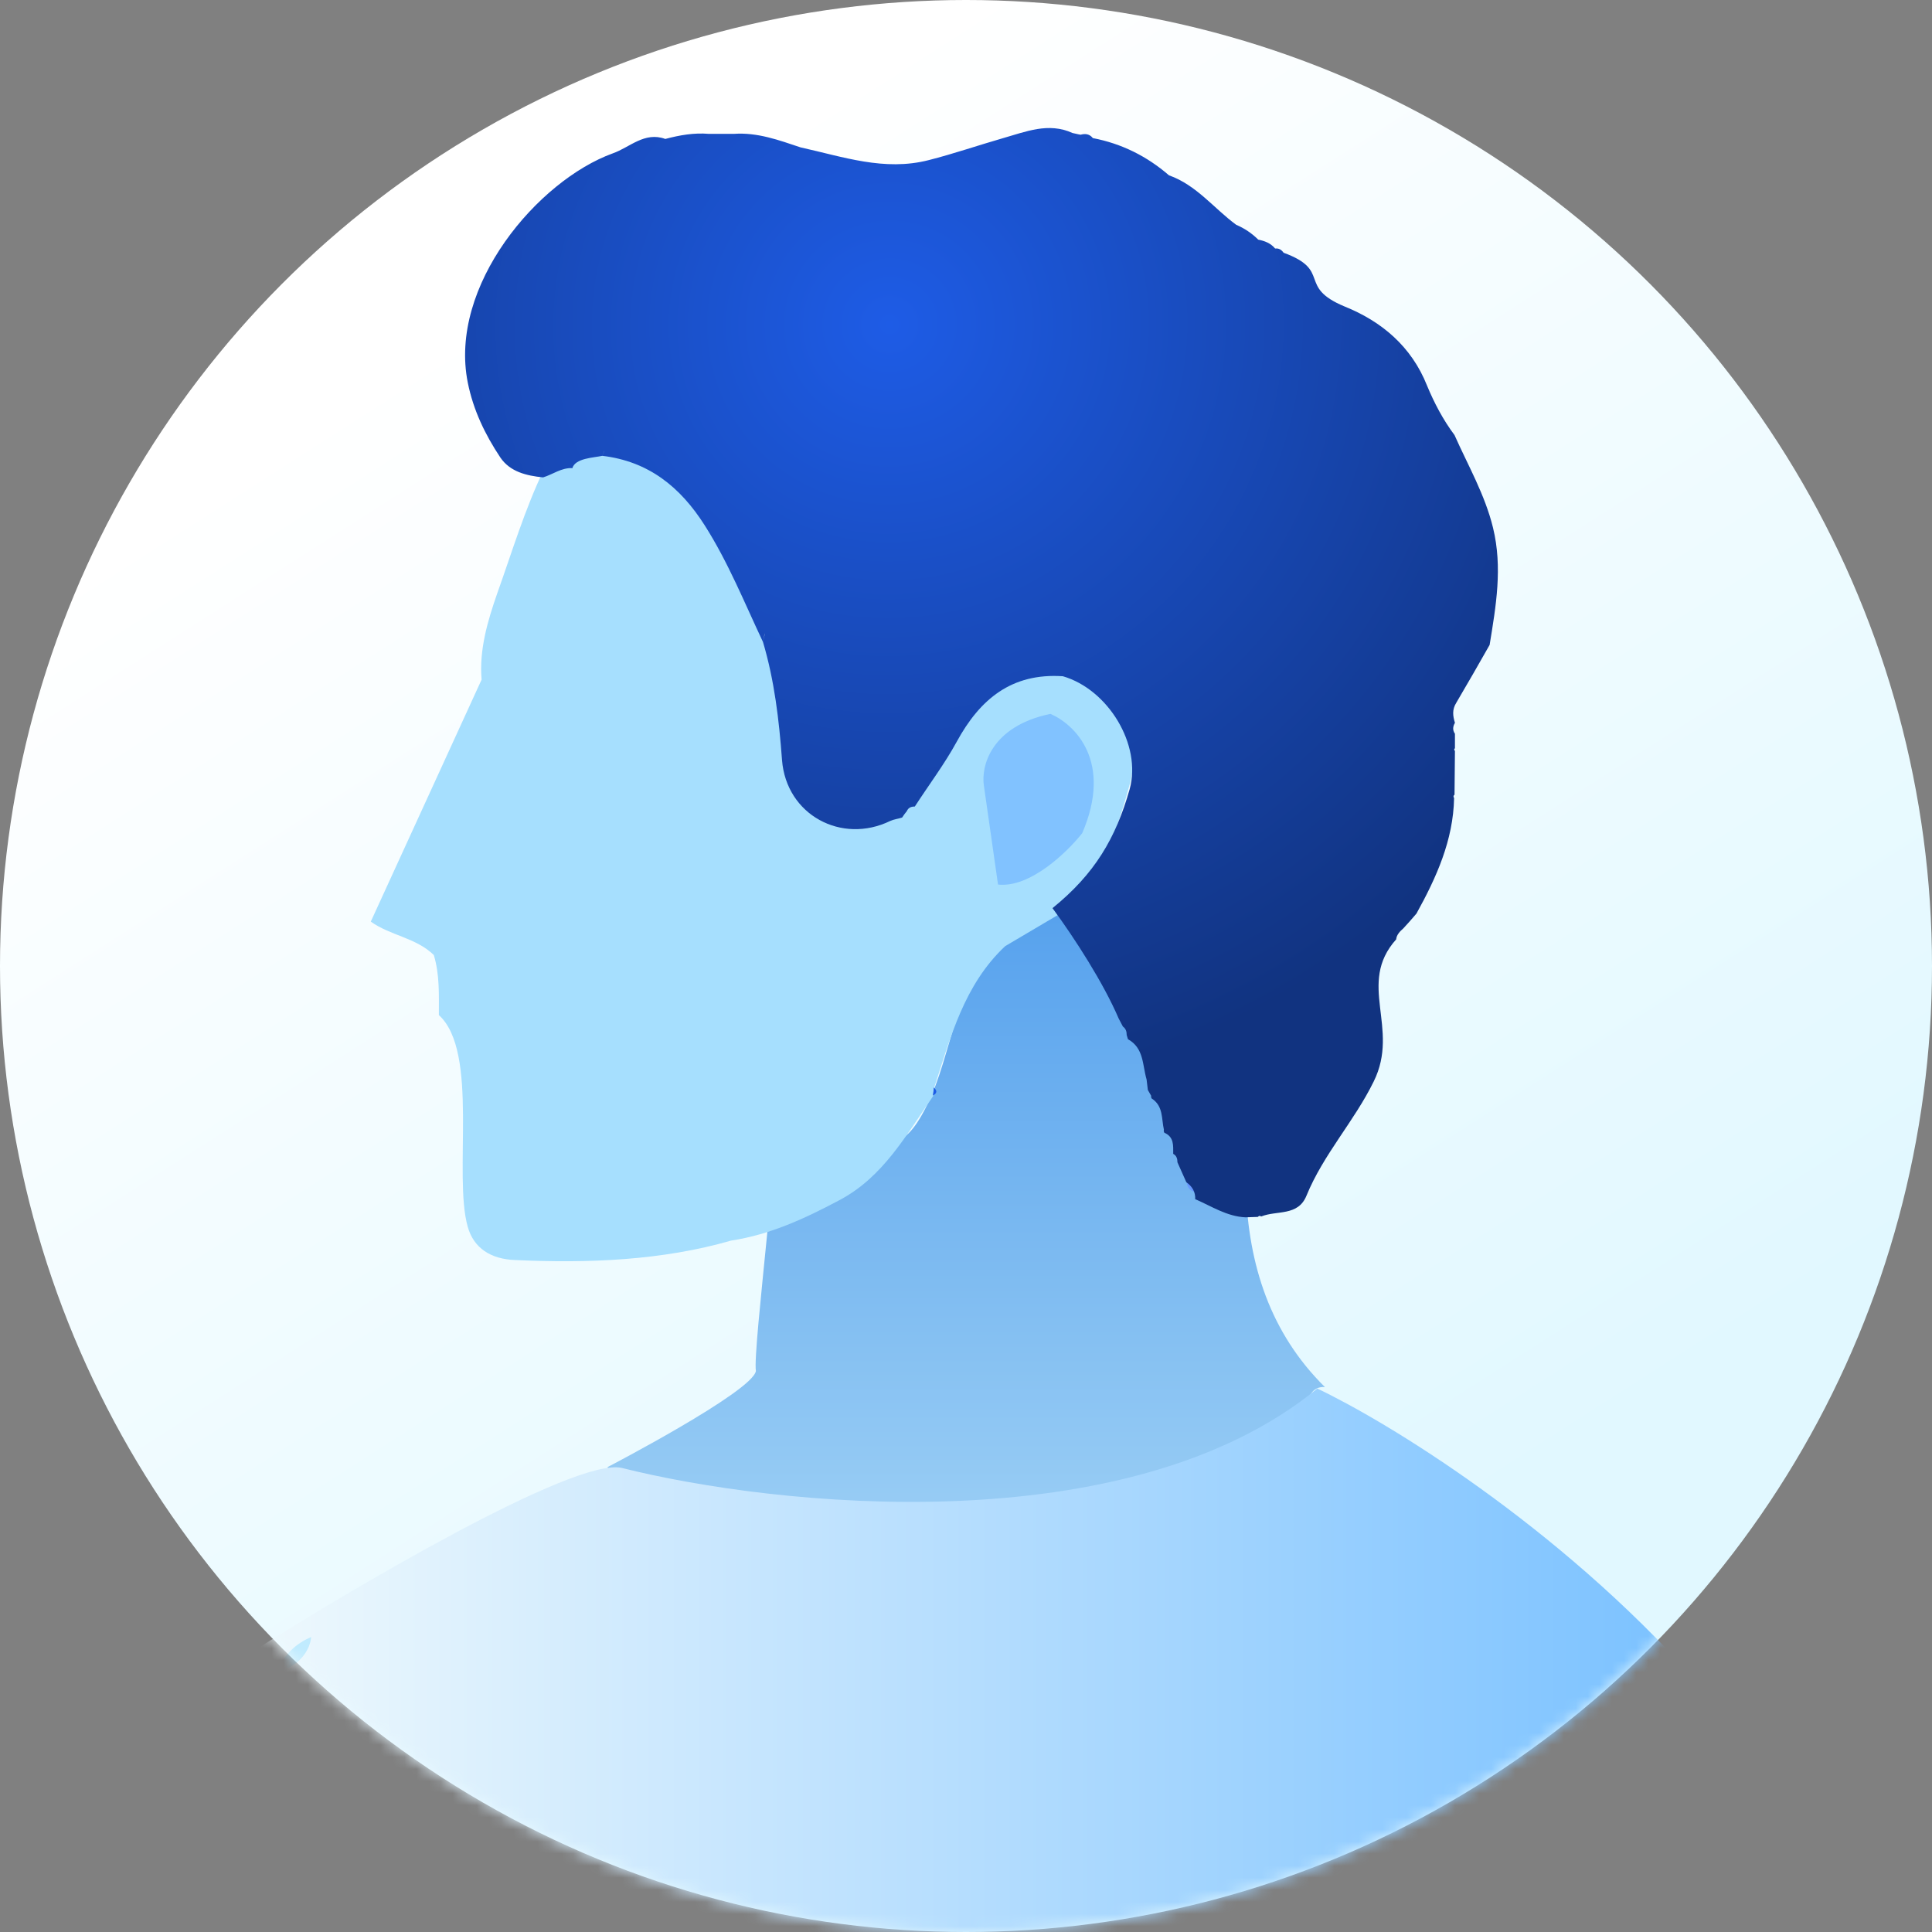 <svg width="160" height="160" viewBox="0 0 160 160" fill="none" xmlns="http://www.w3.org/2000/svg">
<rect x="0" y="0" width="160" height="160" fill="#808080" stroke="none"/>
<circle cx="80" cy="80" r="80" transform="matrix(-1 0 0 1 160 0)" fill="url(#paint0_linear_516_1188)"/>
<mask id="mask0_516_1188" style="mask-type:alpha" maskUnits="userSpaceOnUse" x="0" y="0" width="160" height="160">
<circle cx="80" cy="80" r="80" transform="matrix(-1 0 0 1 160 0)" fill="url(#paint1_linear_516_1188)"/>
</mask>
<g mask="url(#mask0_516_1188)">
<path d="M51.021 121.941C51.091 122.221 51.056 122.677 51.231 122.712C52.002 123.062 53.753 121.731 53.823 120.82C52.667 120.75 52.002 121.766 51.021 121.941Z" fill="#A6DFFE"/>
<path d="M62.599 113.548C62.319 111.645 64.818 92.986 64.153 91.12C71.453 87.013 72.659 100.789 77.15 90.717C78.131 88.412 78.621 85.924 79.496 83.582C80.582 80.581 81.773 77.726 84.225 75.787C86.011 74.36 87.762 73.921 88.848 76.592C89.689 78.641 91.475 80.069 92.631 81.935C92.596 82.264 92.666 82.52 92.981 82.667C92.946 82.996 93.016 83.252 93.331 83.435C93.751 84.533 94.032 85.741 94.977 86.509C95.012 86.802 95.047 87.131 95.082 87.424C95.188 87.607 95.258 87.753 95.363 87.936C95.328 88.009 95.363 88.083 95.398 88.156C95.503 89.144 95.713 90.095 96.413 90.864C96.378 90.937 96.413 91.047 96.448 91.12C96.448 91.852 96.694 92.437 97.184 92.95C97.149 93.279 97.254 93.535 97.534 93.681C97.779 94.267 98.025 94.853 98.27 95.401C98.2 96.06 98.2 96.682 99.005 96.902V96.865C100.371 97.487 101.632 98.366 103.173 98.439C103.383 104.77 105.205 110.405 109.723 114.87C108.567 114.796 108.392 115.821 108.006 116.59C107.131 118.419 106.746 120.505 105.555 122.188C104.084 126.104 102.157 129.8 100.301 133.496C98.515 134.96 97.044 136.899 94.732 137.595C94.557 138.51 93.751 138.546 93.191 138.876C59.908 146.169 50.312 121.501 50.312 121.501C50.312 121.501 62.285 115.271 62.599 113.548ZM105.099 121.566C105.099 121.493 105.134 121.457 105.169 121.383C105.134 121.457 105.134 121.493 105.099 121.566ZM105.275 122.115C105.169 122.042 105.099 121.969 105.064 121.859C105.099 121.969 105.134 122.042 105.275 122.115Z" fill="url(#paint2_linear_516_1188)"/>
<path d="M109.091 114.995C93.329 127.892 64.113 124.747 51.475 121.562C47.529 120.71 29.133 131.556 20.428 137.086C23.413 141.365 30.1 150.401 32.966 152.311C36.549 154.699 53.864 163.058 59.237 164.551C64.611 166.044 101.33 163.357 105.211 163.058C108.316 162.82 129.989 147.037 140.438 139.176C128.974 126.279 114.764 117.682 109.091 114.995Z" fill="url(#paint3_linear_516_1188)"/>
<path d="M22.967 138.372C24.333 138.267 25.663 136.936 25.769 135.569C24.473 136.13 23.527 137.041 22.967 138.372Z" fill="#C0EBFE"/>
<path d="M39.884 56.283C39.674 53.83 40.374 51.448 41.18 49.136C42.406 45.702 43.456 42.198 45.032 38.905C45.838 38.625 46.538 38.064 47.449 38.134V38.169C47.834 38.169 48.114 38.064 48.185 37.644C48.675 37.083 49.34 37.258 49.936 37.118C53.753 37.574 56.38 39.641 58.412 42.864C60.373 45.947 61.704 49.276 63.245 52.534C64.156 55.722 64.541 59.016 64.821 62.309C65.171 66.829 69.76 69.281 73.787 67.354C74.43 67.069 75.498 66.946 75.854 66.233C75.779 66.233 77.121 64.871 79.286 60.838C81.213 57.299 83.84 55.127 88.077 55.407C91.825 56.493 94.627 61.083 93.611 64.762C92.49 68.861 91.195 72.89 87.692 75.728C86.221 76.604 84.715 77.48 83.244 78.356C79.847 81.544 78.726 85.889 77.36 90.093C77.325 90.303 77.29 90.548 77.29 90.759C75.048 93.982 73.157 97.486 69.479 99.412C66.642 100.919 63.77 102.25 60.548 102.741C54.837 104.386 48.715 104.634 42.654 104.35C40.658 104.28 39.222 103.369 38.732 101.582C37.518 97.278 39.706 87.108 36.346 84.067C36.346 82.385 36.416 80.703 35.926 79.091C34.455 77.655 32.319 77.48 30.707 76.324L39.884 56.283Z" fill="#A6DFFE"/>
<path d="M75.153 66.584C75.433 66.584 75.748 66.549 75.853 66.198C75.573 66.198 75.293 66.268 75.153 66.584Z" fill="#A6DFFE"/>
<path d="M98.305 97.311C98.234 97.941 98.234 98.537 99.04 98.747C99.075 98.151 98.795 97.696 98.305 97.311Z" fill="#6798FE"/>
<path d="M104.259 100.183C104.364 100.393 104.469 100.358 104.539 100.148C104.434 100.113 104.364 100.113 104.259 100.183Z" fill="#6798FE"/>
<path d="M47.449 38.169C47.834 38.169 48.114 38.064 48.185 37.644C47.834 37.714 47.554 37.784 47.449 38.169Z" fill="#A6DFFE"/>
<path d="M37.152 80.142C37.187 80.248 37.222 80.388 37.292 80.423C37.362 80.458 37.467 80.353 37.572 80.318C37.537 80.213 37.502 80.072 37.432 80.037C37.362 80.002 37.222 80.107 37.152 80.142Z" fill="#A6DFFE"/>
<path d="M77.255 90.723C77.605 90.548 77.64 90.338 77.325 90.058C77.325 90.303 77.29 90.513 77.255 90.723Z" fill="#1E5CE6"/>
<path d="M90.214 172.008C91.825 171.692 93.191 170.711 94.417 169.8C97.464 167.523 100.056 164.72 102.718 162.022C103.383 161.357 103.908 160.446 103.873 159.395C102.192 161.041 100.441 162.653 98.795 164.335C96.448 166.752 93.891 168.924 91.124 170.851C90.669 171.167 90.214 171.377 90.214 172.008Z" fill="#6798FE"/>
<path d="M50.754 12.698C52.155 12.207 53.381 10.876 55.097 11.507C56.288 11.191 57.478 10.981 58.704 11.086C59.37 11.086 60.035 11.086 60.701 11.086H60.771C62.732 10.946 64.518 11.612 66.305 12.207C69.807 12.978 73.239 14.205 76.917 13.259C78.983 12.733 81.015 12.032 83.081 11.437C84.938 10.911 86.829 10.105 88.825 11.016C89.035 11.051 89.246 11.121 89.491 11.156C89.876 11.051 90.226 11.086 90.507 11.437C92.888 11.892 94.99 12.943 96.811 14.52C99.088 15.326 100.523 17.253 102.38 18.619C103.045 18.899 103.676 19.32 104.201 19.845C104.726 19.951 105.217 20.126 105.602 20.581C105.917 20.546 106.127 20.686 106.303 20.931C110.33 22.403 107.393 23.734 111.351 25.381C114.398 26.607 116.885 28.674 118.181 31.933C118.776 33.369 119.512 34.771 120.457 36.032C121.578 38.555 122.979 40.972 123.645 43.705C124.45 46.998 123.89 50.187 123.364 53.41C122.454 55.022 121.543 56.598 120.597 58.21C120.247 58.771 120.317 59.296 120.492 59.857C120.317 60.172 120.282 60.452 120.492 60.768C120.492 61.153 120.492 61.538 120.492 61.959L120.422 62.064L120.492 62.204C120.492 63.395 120.457 64.622 120.457 65.813C120.352 65.883 120.352 65.988 120.422 66.093C120.352 69.597 118.951 72.68 117.305 75.658C116.955 76.079 116.57 76.499 116.219 76.884C115.939 77.13 115.659 77.41 115.624 77.795C112.332 81.474 115.969 85.118 113.763 89.567C112.152 92.861 109.595 95.594 108.194 99.027C107.493 100.744 105.742 100.218 104.446 100.744C104.341 100.674 104.271 100.674 104.166 100.779C103.816 100.779 103.466 100.814 103.15 100.814C101.609 100.744 100.348 99.903 98.982 99.308V99.343C99.017 98.712 98.737 98.256 98.247 97.906C98.002 97.346 97.757 96.82 97.511 96.259C97.511 95.979 97.441 95.699 97.161 95.559C97.161 94.858 97.231 94.157 96.426 93.807C96.391 93.737 96.356 93.667 96.391 93.562C96.18 92.651 96.356 91.6 95.375 90.969C95.34 90.899 95.305 90.829 95.34 90.759C95.235 90.584 95.165 90.443 95.06 90.268C95.025 89.988 94.99 89.673 94.955 89.392C94.604 88.201 94.745 86.8 93.413 86.064C93.379 85.959 93.344 85.819 93.308 85.713C93.308 85.433 93.238 85.188 92.993 85.013C92.888 84.802 92.748 84.557 92.643 84.347C91.382 81.404 89.019 77.731 87.163 75.208C90.665 72.371 92.398 69.422 93.554 65.357C94.569 61.679 91.767 57.089 88.02 56.003C83.782 55.722 81.155 57.895 79.229 61.433C78.213 63.29 76.917 65.007 75.761 66.794C75.481 66.794 75.236 66.864 75.096 67.179C74.956 67.355 74.816 67.53 74.71 67.705C74.395 67.81 74.045 67.845 73.73 67.985C69.702 69.947 65.114 67.495 64.763 62.94C64.518 59.611 64.133 56.353 63.187 53.165C63.433 52.122 63.338 52.313 63.187 53.165C61.646 49.907 60.315 46.578 58.354 43.495C56.323 40.306 53.696 38.204 49.878 37.749C50.144 37.129 50.075 37.224 49.878 37.749C49.196 37.909 47.609 37.929 47.391 38.8V38.765C46.481 38.73 45.78 39.291 44.975 39.536C43.609 39.396 42.243 39.08 41.437 37.889C40.176 35.997 39.196 33.965 38.74 31.688C37.129 23.664 44.554 14.94 50.754 12.698Z" fill="url(#paint4_radial_516_1188)"/>
<path d="M103.873 159.394C105.729 159.219 106.605 158.098 106.325 156.241C105.659 157.397 104.223 157.993 103.873 159.394Z" fill="#6798FE"/>
<path d="M82.652 73.255C85.318 73.552 88.411 70.54 89.625 68.997C92.18 63.066 89.017 59.989 86.991 59.12C82.02 60.154 81.245 63.503 81.48 65.048L82.652 73.255Z" fill="#81C2FF"/>
</g>
<defs>
<linearGradient id="paint0_linear_516_1188" x1="80" y1="0" x2="10.045" y2="109.452" gradientUnits="userSpaceOnUse">
<stop stop-color="white"/>
<stop offset="0.989" stop-color="#E1F8FF"/>
</linearGradient>
<linearGradient id="paint1_linear_516_1188" x1="160" y1="50.005" x2="40.036" y2="100.591" gradientUnits="userSpaceOnUse">
<stop stop-color="white"/>
<stop offset="0.7" stop-color="#E1F8FF"/>
</linearGradient>
<linearGradient id="paint2_linear_516_1188" x1="80.017" y1="74.649" x2="80.017" y2="140.224" gradientUnits="userSpaceOnUse">
<stop stop-color="#56A1ED"/>
<stop offset="1" stop-color="#ABD9F6"/>
</linearGradient>
<linearGradient id="paint3_linear_516_1188" x1="140.438" y1="139.997" x2="20.428" y2="139.997" gradientUnits="userSpaceOnUse">
<stop stop-color="#7AC1FF"/>
<stop offset="1" stop-color="#EFF9FD"/>
</linearGradient>
<radialGradient id="paint4_radial_516_1188" cx="0" cy="0" r="1" gradientUnits="userSpaceOnUse" gradientTransform="translate(73.816 26.962) rotate(69.193) scale(64.051 65.699)">
<stop stop-color="#1E5CE6"/>
<stop offset="1" stop-color="#113380"/>
</radialGradient>
</defs>
</svg>
